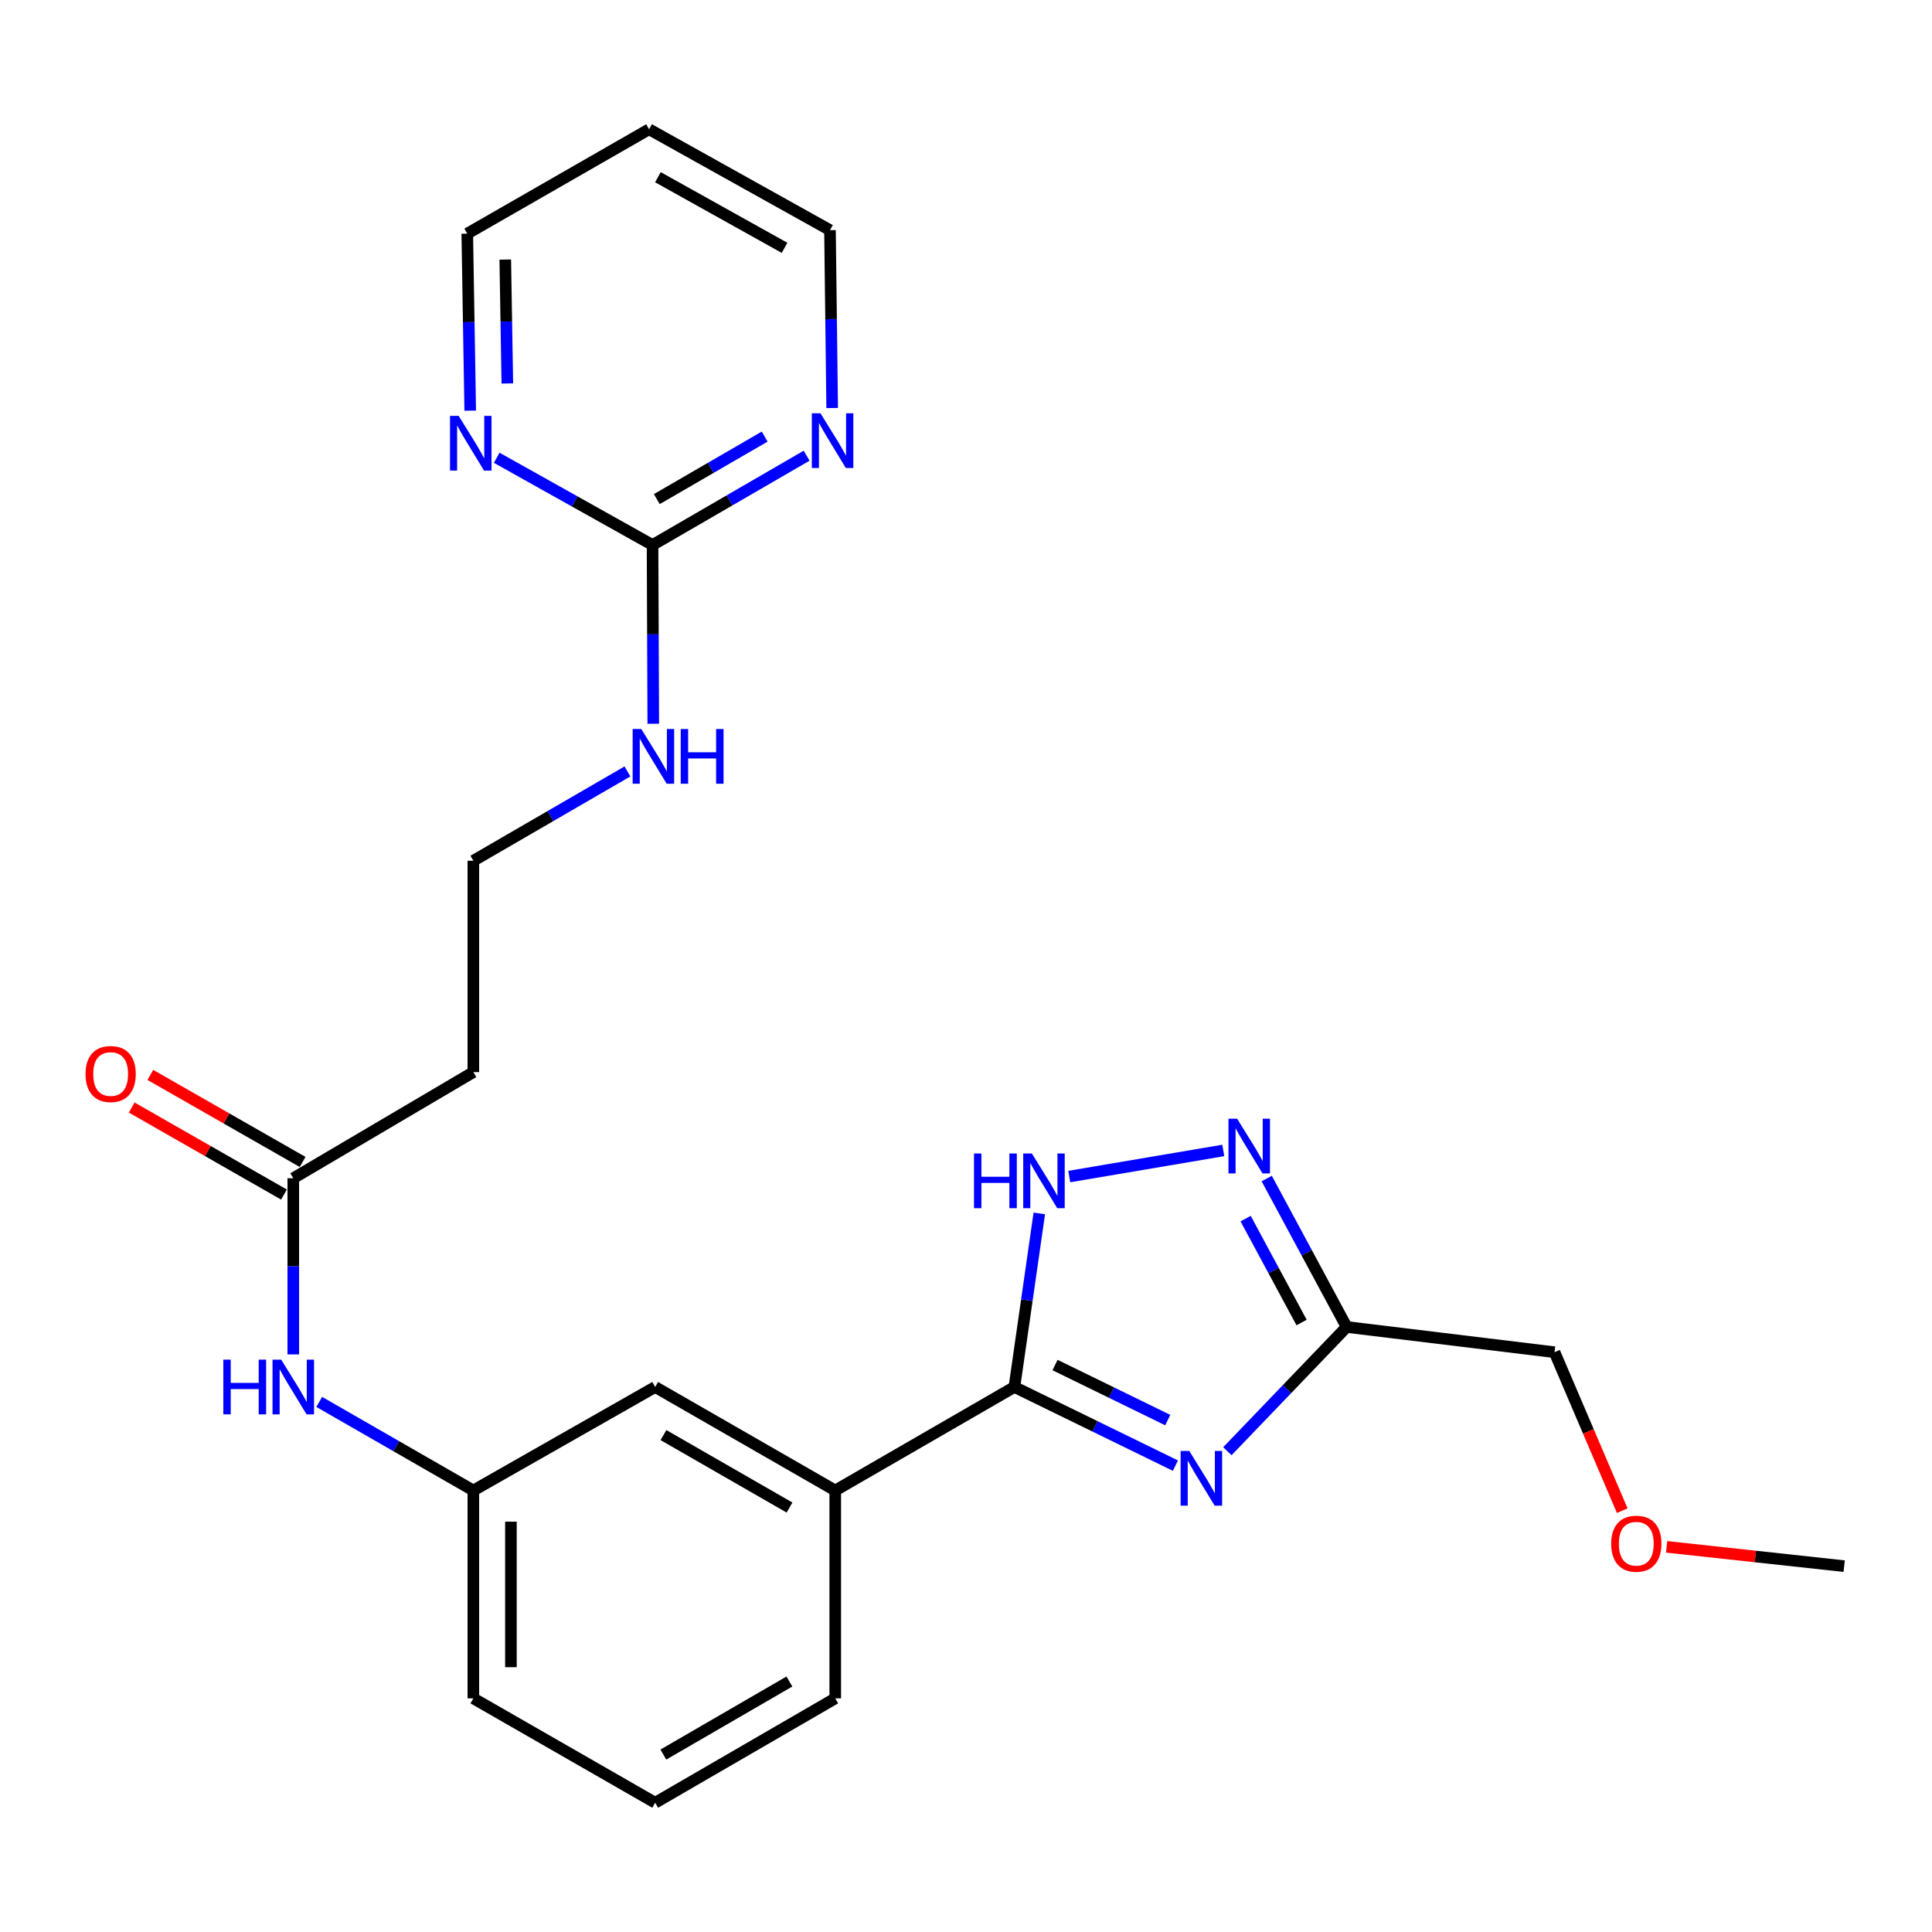 <?xml version='1.0' encoding='iso-8859-1'?>
<svg version='1.1' baseProfile='full'
              xmlns='http://www.w3.org/2000/svg'
                      xmlns:rdkit='http://www.rdkit.org/xml'
                      xmlns:xlink='http://www.w3.org/1999/xlink'
                  xml:space='preserve'
width='1000px' height='1000px' viewBox='0 0 1000 1000'>
<!-- END OF HEADER -->
<rect style='opacity:1.0;fill:#FFFFFF;stroke:none' width='1000' height='1000' x='0' y='0'> </rect>
<path class='bond-0' d='M 608.397,758.609 L 566.723,738.258' style='fill:none;fill-rule:evenodd;stroke:#0000FF;stroke-width:6px;stroke-linecap:butt;stroke-linejoin:miter;stroke-opacity:1' />
<path class='bond-0' d='M 566.723,738.258 L 525.05,717.907' style='fill:none;fill-rule:evenodd;stroke:#000000;stroke-width:6px;stroke-linecap:butt;stroke-linejoin:miter;stroke-opacity:1' />
<path class='bond-0' d='M 604.427,735.031 L 575.256,720.786' style='fill:none;fill-rule:evenodd;stroke:#0000FF;stroke-width:6px;stroke-linecap:butt;stroke-linejoin:miter;stroke-opacity:1' />
<path class='bond-0' d='M 575.256,720.786 L 546.084,706.54' style='fill:none;fill-rule:evenodd;stroke:#000000;stroke-width:6px;stroke-linecap:butt;stroke-linejoin:miter;stroke-opacity:1' />
<path class='bond-3' d='M 635.284,751.153 L 666.155,718.996' style='fill:none;fill-rule:evenodd;stroke:#0000FF;stroke-width:6px;stroke-linecap:butt;stroke-linejoin:miter;stroke-opacity:1' />
<path class='bond-3' d='M 666.155,718.996 L 697.025,686.84' style='fill:none;fill-rule:evenodd;stroke:#000000;stroke-width:6px;stroke-linecap:butt;stroke-linejoin:miter;stroke-opacity:1' />
<path class='bond-2' d='M 525.05,717.907 L 531.495,672.982' style='fill:none;fill-rule:evenodd;stroke:#000000;stroke-width:6px;stroke-linecap:butt;stroke-linejoin:miter;stroke-opacity:1' />
<path class='bond-2' d='M 531.495,672.982 L 537.939,628.056' style='fill:none;fill-rule:evenodd;stroke:#0000FF;stroke-width:6px;stroke-linecap:butt;stroke-linejoin:miter;stroke-opacity:1' />
<path class='bond-5' d='M 525.05,717.907 L 432.322,771.477' style='fill:none;fill-rule:evenodd;stroke:#000000;stroke-width:6px;stroke-linecap:butt;stroke-linejoin:miter;stroke-opacity:1' />
<path class='bond-1' d='M 655.656,610.012 L 676.341,648.426' style='fill:none;fill-rule:evenodd;stroke:#0000FF;stroke-width:6px;stroke-linecap:butt;stroke-linejoin:miter;stroke-opacity:1' />
<path class='bond-1' d='M 676.341,648.426 L 697.025,686.84' style='fill:none;fill-rule:evenodd;stroke:#000000;stroke-width:6px;stroke-linecap:butt;stroke-linejoin:miter;stroke-opacity:1' />
<path class='bond-1' d='M 644.741,630.755 L 659.22,657.644' style='fill:none;fill-rule:evenodd;stroke:#0000FF;stroke-width:6px;stroke-linecap:butt;stroke-linejoin:miter;stroke-opacity:1' />
<path class='bond-1' d='M 659.22,657.644 L 673.7,684.534' style='fill:none;fill-rule:evenodd;stroke:#000000;stroke-width:6px;stroke-linecap:butt;stroke-linejoin:miter;stroke-opacity:1' />
<path class='bond-25' d='M 633.166,595.47 L 553.45,608.981' style='fill:none;fill-rule:evenodd;stroke:#0000FF;stroke-width:6px;stroke-linecap:butt;stroke-linejoin:miter;stroke-opacity:1' />
<path class='bond-16' d='M 697.025,686.84 L 804.618,699.9' style='fill:none;fill-rule:evenodd;stroke:#000000;stroke-width:6px;stroke-linecap:butt;stroke-linejoin:miter;stroke-opacity:1' />
<path class='bond-4' d='M 337.757,282.093 L 337.944,328.349' style='fill:none;fill-rule:evenodd;stroke:#000000;stroke-width:6px;stroke-linecap:butt;stroke-linejoin:miter;stroke-opacity:1' />
<path class='bond-4' d='M 337.944,328.349 L 338.131,374.605' style='fill:none;fill-rule:evenodd;stroke:#0000FF;stroke-width:6px;stroke-linecap:butt;stroke-linejoin:miter;stroke-opacity:1' />
<path class='bond-7' d='M 337.757,282.093 L 377.632,258.979' style='fill:none;fill-rule:evenodd;stroke:#000000;stroke-width:6px;stroke-linecap:butt;stroke-linejoin:miter;stroke-opacity:1' />
<path class='bond-7' d='M 377.632,258.979 L 417.506,235.866' style='fill:none;fill-rule:evenodd;stroke:#0000FF;stroke-width:6px;stroke-linecap:butt;stroke-linejoin:miter;stroke-opacity:1' />
<path class='bond-7' d='M 339.968,258.336 L 367.88,242.157' style='fill:none;fill-rule:evenodd;stroke:#000000;stroke-width:6px;stroke-linecap:butt;stroke-linejoin:miter;stroke-opacity:1' />
<path class='bond-7' d='M 367.88,242.157 L 395.793,225.978' style='fill:none;fill-rule:evenodd;stroke:#0000FF;stroke-width:6px;stroke-linecap:butt;stroke-linejoin:miter;stroke-opacity:1' />
<path class='bond-8' d='M 337.757,282.093 L 297.43,259.517' style='fill:none;fill-rule:evenodd;stroke:#000000;stroke-width:6px;stroke-linecap:butt;stroke-linejoin:miter;stroke-opacity:1' />
<path class='bond-8' d='M 297.43,259.517 L 257.103,236.941' style='fill:none;fill-rule:evenodd;stroke:#0000FF;stroke-width:6px;stroke-linecap:butt;stroke-linejoin:miter;stroke-opacity:1' />
<path class='bond-10' d='M 432.322,771.477 L 339.118,717.907' style='fill:none;fill-rule:evenodd;stroke:#000000;stroke-width:6px;stroke-linecap:butt;stroke-linejoin:miter;stroke-opacity:1' />
<path class='bond-10' d='M 408.652,780.3 L 343.409,742.801' style='fill:none;fill-rule:evenodd;stroke:#000000;stroke-width:6px;stroke-linecap:butt;stroke-linejoin:miter;stroke-opacity:1' />
<path class='bond-20' d='M 432.322,771.477 L 432.322,879.069' style='fill:none;fill-rule:evenodd;stroke:#000000;stroke-width:6px;stroke-linecap:butt;stroke-linejoin:miter;stroke-opacity:1' />
<path class='bond-6' d='M 151.803,609.861 L 151.803,655.454' style='fill:none;fill-rule:evenodd;stroke:#000000;stroke-width:6px;stroke-linecap:butt;stroke-linejoin:miter;stroke-opacity:1' />
<path class='bond-6' d='M 151.803,655.454 L 151.803,701.046' style='fill:none;fill-rule:evenodd;stroke:#0000FF;stroke-width:6px;stroke-linecap:butt;stroke-linejoin:miter;stroke-opacity:1' />
<path class='bond-11' d='M 151.803,609.861 L 245.007,554.92' style='fill:none;fill-rule:evenodd;stroke:#000000;stroke-width:6px;stroke-linecap:butt;stroke-linejoin:miter;stroke-opacity:1' />
<path class='bond-13' d='M 156.628,601.42 L 117.223,578.897' style='fill:none;fill-rule:evenodd;stroke:#000000;stroke-width:6px;stroke-linecap:butt;stroke-linejoin:miter;stroke-opacity:1' />
<path class='bond-13' d='M 117.223,578.897 L 77.817,556.373' style='fill:none;fill-rule:evenodd;stroke:#FF0000;stroke-width:6px;stroke-linecap:butt;stroke-linejoin:miter;stroke-opacity:1' />
<path class='bond-13' d='M 146.979,618.302 L 107.573,595.778' style='fill:none;fill-rule:evenodd;stroke:#000000;stroke-width:6px;stroke-linecap:butt;stroke-linejoin:miter;stroke-opacity:1' />
<path class='bond-13' d='M 107.573,595.778 L 68.168,573.254' style='fill:none;fill-rule:evenodd;stroke:#FF0000;stroke-width:6px;stroke-linecap:butt;stroke-linejoin:miter;stroke-opacity:1' />
<path class='bond-18' d='M 430.731,211.196 L 430.165,165.161' style='fill:none;fill-rule:evenodd;stroke:#0000FF;stroke-width:6px;stroke-linecap:butt;stroke-linejoin:miter;stroke-opacity:1' />
<path class='bond-18' d='M 430.165,165.161 L 429.599,119.127' style='fill:none;fill-rule:evenodd;stroke:#000000;stroke-width:6px;stroke-linecap:butt;stroke-linejoin:miter;stroke-opacity:1' />
<path class='bond-19' d='M 243.385,212.547 L 242.619,166.739' style='fill:none;fill-rule:evenodd;stroke:#0000FF;stroke-width:6px;stroke-linecap:butt;stroke-linejoin:miter;stroke-opacity:1' />
<path class='bond-19' d='M 242.619,166.739 L 241.853,120.931' style='fill:none;fill-rule:evenodd;stroke:#000000;stroke-width:6px;stroke-linecap:butt;stroke-linejoin:miter;stroke-opacity:1' />
<path class='bond-19' d='M 262.597,198.479 L 262.061,166.414' style='fill:none;fill-rule:evenodd;stroke:#0000FF;stroke-width:6px;stroke-linecap:butt;stroke-linejoin:miter;stroke-opacity:1' />
<path class='bond-19' d='M 262.061,166.414 L 261.524,134.348' style='fill:none;fill-rule:evenodd;stroke:#000000;stroke-width:6px;stroke-linecap:butt;stroke-linejoin:miter;stroke-opacity:1' />
<path class='bond-9' d='M 165.231,725.625 L 205.119,748.551' style='fill:none;fill-rule:evenodd;stroke:#0000FF;stroke-width:6px;stroke-linecap:butt;stroke-linejoin:miter;stroke-opacity:1' />
<path class='bond-9' d='M 205.119,748.551 L 245.007,771.477' style='fill:none;fill-rule:evenodd;stroke:#000000;stroke-width:6px;stroke-linecap:butt;stroke-linejoin:miter;stroke-opacity:1' />
<path class='bond-12' d='M 339.118,717.907 L 245.007,771.477' style='fill:none;fill-rule:evenodd;stroke:#000000;stroke-width:6px;stroke-linecap:butt;stroke-linejoin:miter;stroke-opacity:1' />
<path class='bond-15' d='M 245.007,554.92 L 245.007,445.523' style='fill:none;fill-rule:evenodd;stroke:#000000;stroke-width:6px;stroke-linecap:butt;stroke-linejoin:miter;stroke-opacity:1' />
<path class='bond-26' d='M 245.007,771.477 L 245.007,879.069' style='fill:none;fill-rule:evenodd;stroke:#000000;stroke-width:6px;stroke-linecap:butt;stroke-linejoin:miter;stroke-opacity:1' />
<path class='bond-26' d='M 264.451,787.616 L 264.451,862.931' style='fill:none;fill-rule:evenodd;stroke:#000000;stroke-width:6px;stroke-linecap:butt;stroke-linejoin:miter;stroke-opacity:1' />
<path class='bond-14' d='M 324.767,399.287 L 284.887,422.405' style='fill:none;fill-rule:evenodd;stroke:#0000FF;stroke-width:6px;stroke-linecap:butt;stroke-linejoin:miter;stroke-opacity:1' />
<path class='bond-14' d='M 284.887,422.405 L 245.007,445.523' style='fill:none;fill-rule:evenodd;stroke:#000000;stroke-width:6px;stroke-linecap:butt;stroke-linejoin:miter;stroke-opacity:1' />
<path class='bond-21' d='M 804.618,699.9 L 822.145,740.912' style='fill:none;fill-rule:evenodd;stroke:#000000;stroke-width:6px;stroke-linecap:butt;stroke-linejoin:miter;stroke-opacity:1' />
<path class='bond-21' d='M 822.145,740.912 L 839.672,781.924' style='fill:none;fill-rule:evenodd;stroke:#FF0000;stroke-width:6px;stroke-linecap:butt;stroke-linejoin:miter;stroke-opacity:1' />
<path class='bond-17' d='M 335.964,66.907 L 241.853,120.931' style='fill:none;fill-rule:evenodd;stroke:#000000;stroke-width:6px;stroke-linecap:butt;stroke-linejoin:miter;stroke-opacity:1' />
<path class='bond-27' d='M 335.964,66.907 L 429.599,119.127' style='fill:none;fill-rule:evenodd;stroke:#000000;stroke-width:6px;stroke-linecap:butt;stroke-linejoin:miter;stroke-opacity:1' />
<path class='bond-27' d='M 340.538,91.722 L 406.083,128.276' style='fill:none;fill-rule:evenodd;stroke:#000000;stroke-width:6px;stroke-linecap:butt;stroke-linejoin:miter;stroke-opacity:1' />
<path class='bond-22' d='M 432.322,879.069 L 339.118,933.093' style='fill:none;fill-rule:evenodd;stroke:#000000;stroke-width:6px;stroke-linecap:butt;stroke-linejoin:miter;stroke-opacity:1' />
<path class='bond-22' d='M 408.59,870.35 L 343.348,908.166' style='fill:none;fill-rule:evenodd;stroke:#000000;stroke-width:6px;stroke-linecap:butt;stroke-linejoin:miter;stroke-opacity:1' />
<path class='bond-24' d='M 862.648,800.644 L 908.597,805.64' style='fill:none;fill-rule:evenodd;stroke:#FF0000;stroke-width:6px;stroke-linecap:butt;stroke-linejoin:miter;stroke-opacity:1' />
<path class='bond-24' d='M 908.597,805.64 L 954.545,810.636' style='fill:none;fill-rule:evenodd;stroke:#000000;stroke-width:6px;stroke-linecap:butt;stroke-linejoin:miter;stroke-opacity:1' />
<path class='bond-23' d='M 339.118,933.093 L 245.007,879.069' style='fill:none;fill-rule:evenodd;stroke:#000000;stroke-width:6px;stroke-linecap:butt;stroke-linejoin:miter;stroke-opacity:1' />
<path  class='atom-0' d='M 615.569 751.008
L 624.849 766.008
Q 625.769 767.488, 627.249 770.168
Q 628.729 772.848, 628.809 773.008
L 628.809 751.008
L 632.569 751.008
L 632.569 779.328
L 628.689 779.328
L 618.729 762.928
Q 617.569 761.008, 616.329 758.808
Q 615.129 756.608, 614.769 755.928
L 614.769 779.328
L 611.089 779.328
L 611.089 751.008
L 615.569 751.008
' fill='#0000FF'/>
<path  class='atom-2' d='M 640.339 579.033
L 649.619 594.033
Q 650.539 595.513, 652.019 598.193
Q 653.499 600.873, 653.579 601.033
L 653.579 579.033
L 657.339 579.033
L 657.339 607.353
L 653.459 607.353
L 643.499 590.953
Q 642.339 589.033, 641.099 586.833
Q 639.899 584.633, 639.539 583.953
L 639.539 607.353
L 635.859 607.353
L 635.859 579.033
L 640.339 579.033
' fill='#0000FF'/>
<path  class='atom-3' d='M 504.137 597.041
L 507.977 597.041
L 507.977 609.081
L 522.457 609.081
L 522.457 597.041
L 526.297 597.041
L 526.297 625.361
L 522.457 625.361
L 522.457 612.281
L 507.977 612.281
L 507.977 625.361
L 504.137 625.361
L 504.137 597.041
' fill='#0000FF'/>
<path  class='atom-3' d='M 534.097 597.041
L 543.377 612.041
Q 544.297 613.521, 545.777 616.201
Q 547.257 618.881, 547.337 619.041
L 547.337 597.041
L 551.097 597.041
L 551.097 625.361
L 547.217 625.361
L 537.257 608.961
Q 536.097 607.041, 534.857 604.841
Q 533.657 602.641, 533.297 601.961
L 533.297 625.361
L 529.617 625.361
L 529.617 597.041
L 534.097 597.041
' fill='#0000FF'/>
<path  class='atom-8' d='M 424.679 213.92
L 433.959 228.92
Q 434.879 230.4, 436.359 233.08
Q 437.839 235.76, 437.919 235.92
L 437.919 213.92
L 441.679 213.92
L 441.679 242.24
L 437.799 242.24
L 427.839 225.84
Q 426.679 223.92, 425.439 221.72
Q 424.239 219.52, 423.879 218.84
L 423.879 242.24
L 420.199 242.24
L 420.199 213.92
L 424.679 213.92
' fill='#0000FF'/>
<path  class='atom-9' d='M 237.407 215.26
L 246.687 230.26
Q 247.607 231.74, 249.087 234.42
Q 250.567 237.1, 250.647 237.26
L 250.647 215.26
L 254.407 215.26
L 254.407 243.58
L 250.527 243.58
L 240.567 227.18
Q 239.407 225.26, 238.167 223.06
Q 236.967 220.86, 236.607 220.18
L 236.607 243.58
L 232.927 243.58
L 232.927 215.26
L 237.407 215.26
' fill='#0000FF'/>
<path  class='atom-10' d='M 115.583 703.747
L 119.423 703.747
L 119.423 715.787
L 133.903 715.787
L 133.903 703.747
L 137.743 703.747
L 137.743 732.067
L 133.903 732.067
L 133.903 718.987
L 119.423 718.987
L 119.423 732.067
L 115.583 732.067
L 115.583 703.747
' fill='#0000FF'/>
<path  class='atom-10' d='M 145.543 703.747
L 154.823 718.747
Q 155.743 720.227, 157.223 722.907
Q 158.703 725.587, 158.783 725.747
L 158.783 703.747
L 162.543 703.747
L 162.543 732.067
L 158.663 732.067
L 148.703 715.667
Q 147.543 713.747, 146.303 711.547
Q 145.103 709.347, 144.743 708.667
L 144.743 732.067
L 141.063 732.067
L 141.063 703.747
L 145.543 703.747
' fill='#0000FF'/>
<path  class='atom-14' d='M 44.271 555.907
Q 44.271 549.107, 47.631 545.307
Q 50.991 541.507, 57.271 541.507
Q 63.551 541.507, 66.911 545.307
Q 70.271 549.107, 70.271 555.907
Q 70.271 562.787, 66.871 566.707
Q 63.471 570.587, 57.271 570.587
Q 51.031 570.587, 47.631 566.707
Q 44.271 562.827, 44.271 555.907
M 57.271 567.387
Q 61.591 567.387, 63.911 564.507
Q 66.271 561.587, 66.271 555.907
Q 66.271 550.347, 63.911 547.547
Q 61.591 544.707, 57.271 544.707
Q 52.951 544.707, 50.591 547.507
Q 48.271 550.307, 48.271 555.907
Q 48.271 561.627, 50.591 564.507
Q 52.951 567.387, 57.271 567.387
' fill='#FF0000'/>
<path  class='atom-15' d='M 331.94 377.34
L 341.22 392.34
Q 342.14 393.82, 343.62 396.5
Q 345.1 399.18, 345.18 399.34
L 345.18 377.34
L 348.94 377.34
L 348.94 405.66
L 345.06 405.66
L 335.1 389.26
Q 333.94 387.34, 332.7 385.14
Q 331.5 382.94, 331.14 382.26
L 331.14 405.66
L 327.46 405.66
L 327.46 377.34
L 331.94 377.34
' fill='#0000FF'/>
<path  class='atom-15' d='M 352.34 377.34
L 356.18 377.34
L 356.18 389.38
L 370.66 389.38
L 370.66 377.34
L 374.5 377.34
L 374.5 405.66
L 370.66 405.66
L 370.66 392.58
L 356.18 392.58
L 356.18 405.66
L 352.34 405.66
L 352.34 377.34
' fill='#0000FF'/>
<path  class='atom-22' d='M 833.942 799.017
Q 833.942 792.217, 837.302 788.417
Q 840.662 784.617, 846.942 784.617
Q 853.222 784.617, 856.582 788.417
Q 859.942 792.217, 859.942 799.017
Q 859.942 805.897, 856.542 809.817
Q 853.142 813.697, 846.942 813.697
Q 840.702 813.697, 837.302 809.817
Q 833.942 805.937, 833.942 799.017
M 846.942 810.497
Q 851.262 810.497, 853.582 807.617
Q 855.942 804.697, 855.942 799.017
Q 855.942 793.457, 853.582 790.657
Q 851.262 787.817, 846.942 787.817
Q 842.622 787.817, 840.262 790.617
Q 837.942 793.417, 837.942 799.017
Q 837.942 804.737, 840.262 807.617
Q 842.622 810.497, 846.942 810.497
' fill='#FF0000'/>
</svg>
